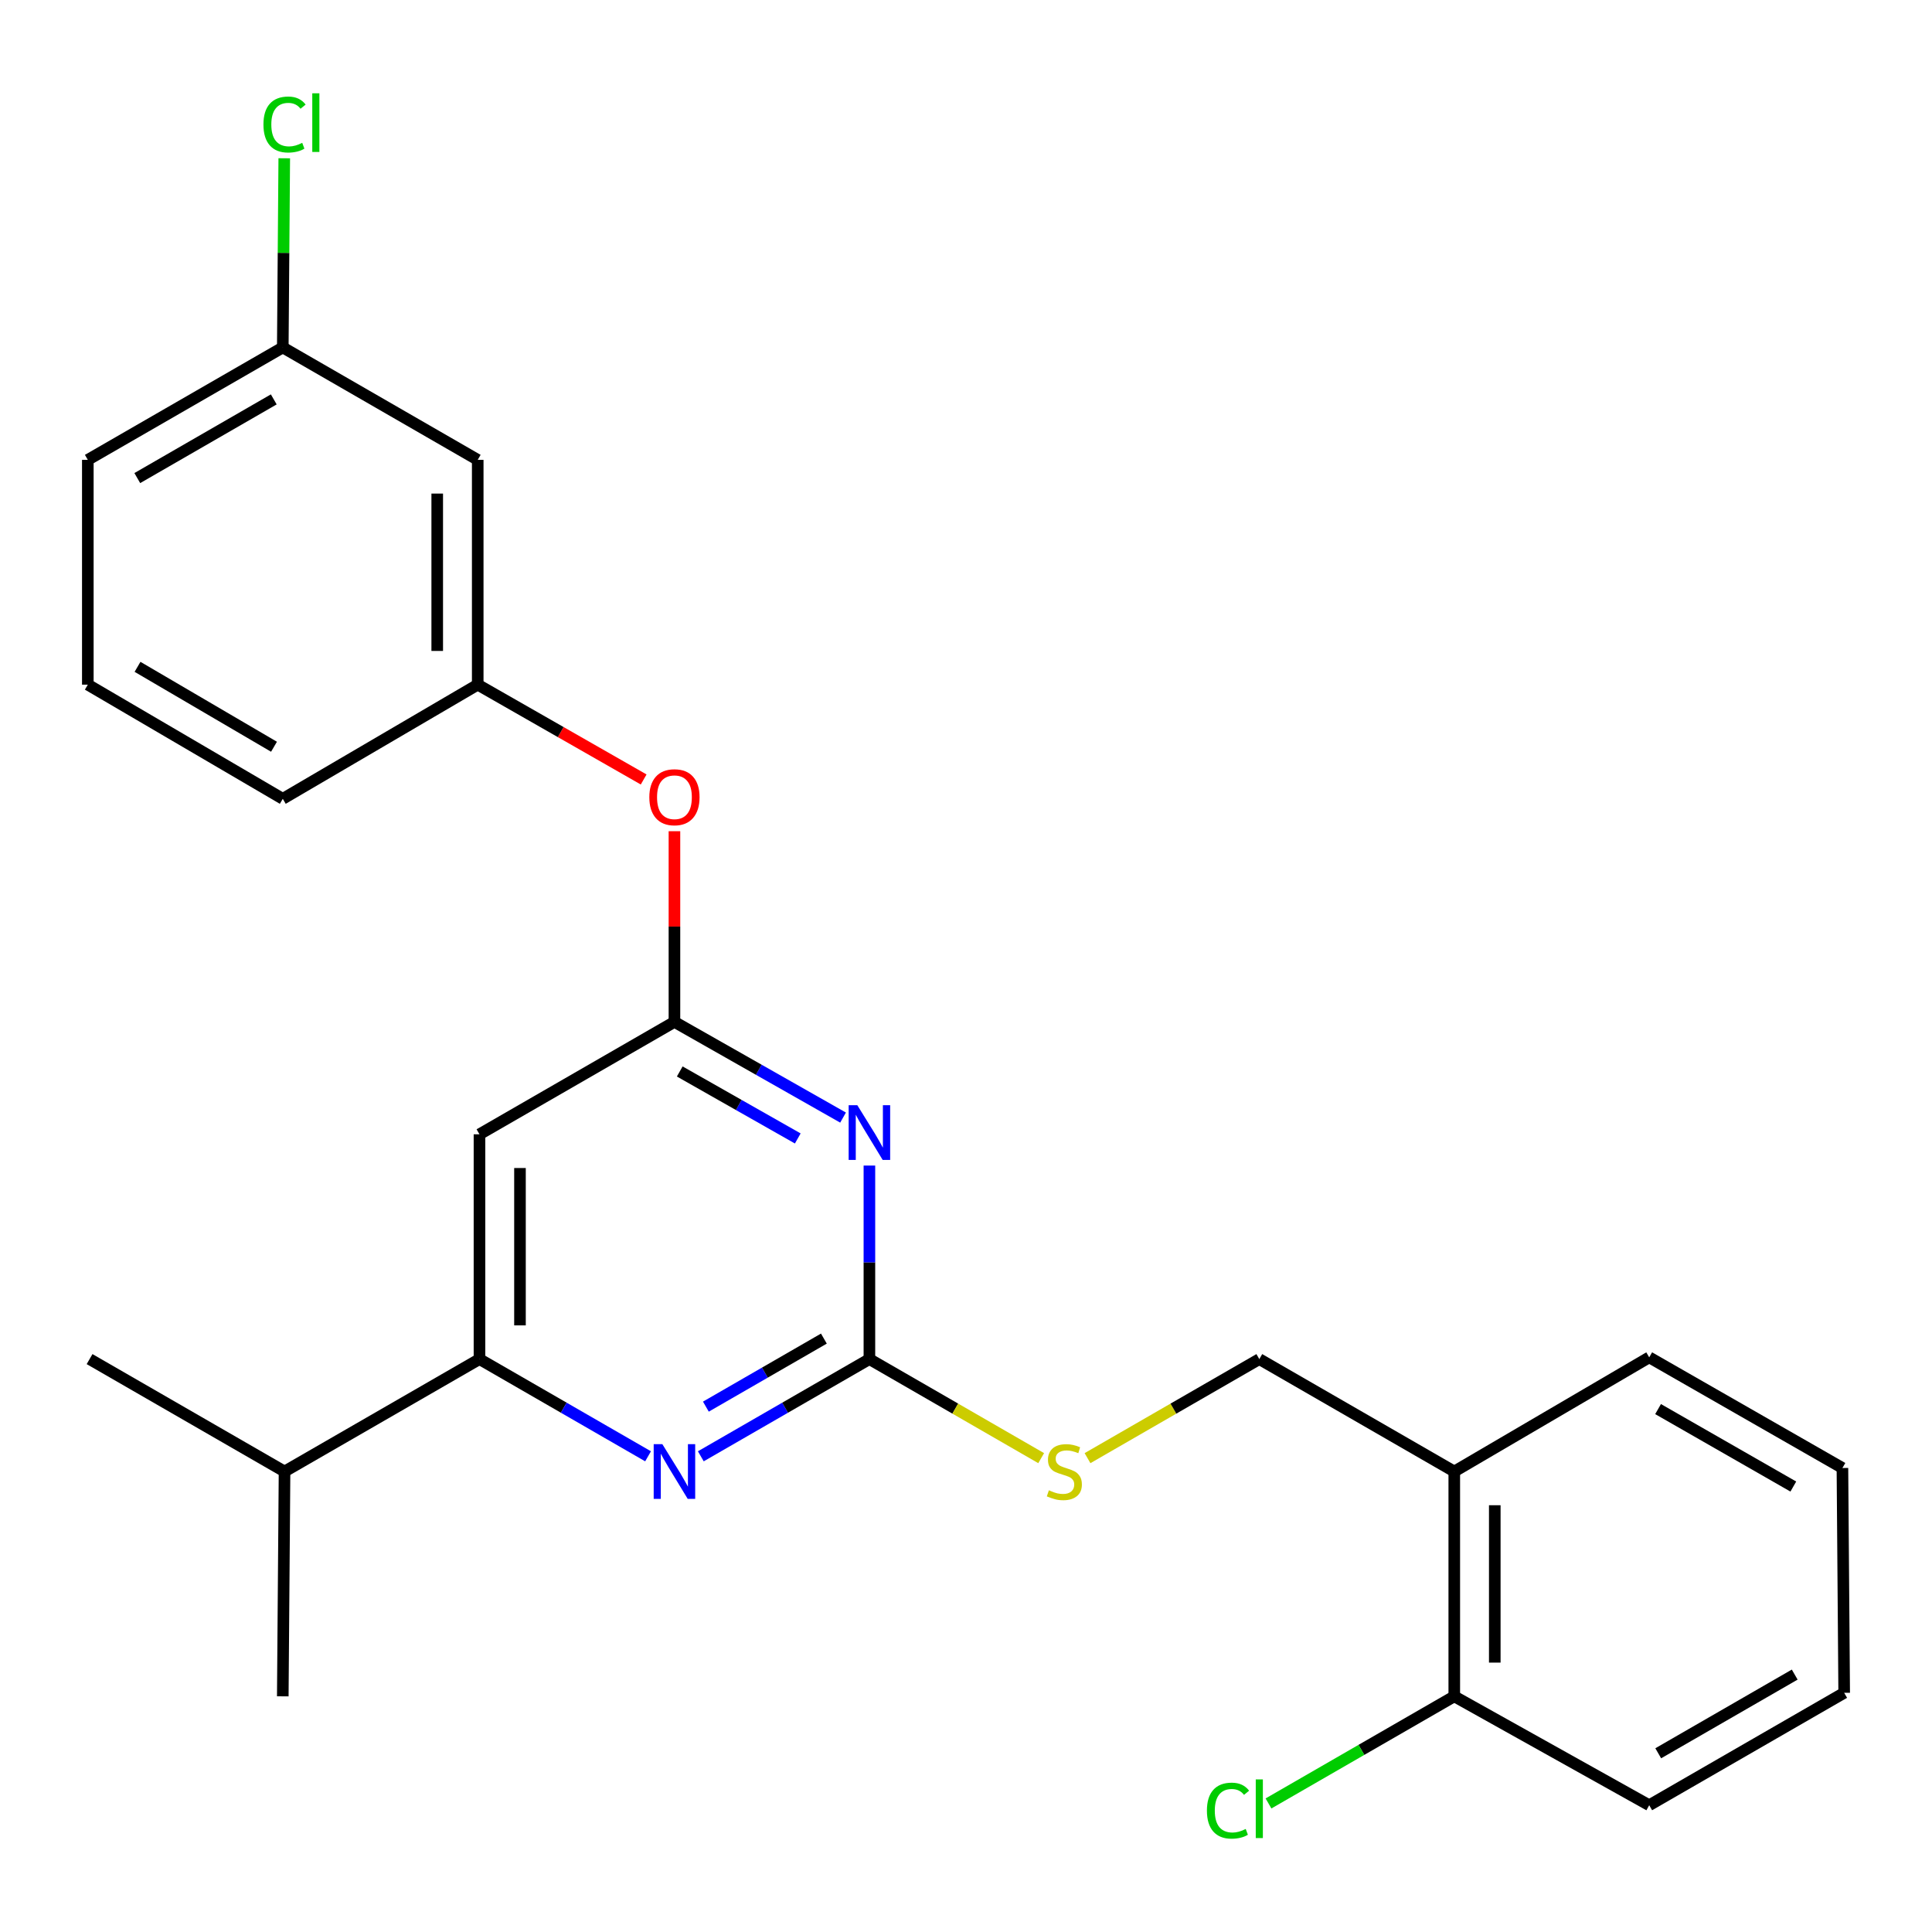 <?xml version='1.0' encoding='iso-8859-1'?>
<svg version='1.1' baseProfile='full'
              xmlns='http://www.w3.org/2000/svg'
                      xmlns:rdkit='http://www.rdkit.org/xml'
                      xmlns:xlink='http://www.w3.org/1999/xlink'
                  xml:space='preserve'
width='1000px' height='1000px' viewBox='0 0 1000 1000'>
<!-- END OF HEADER -->
<rect style='opacity:1.0;fill:#FFFFFF;stroke:none' width='1000' height='1000' x='0' y='0'> </rect>
<path class='bond-0' d='M 248.177,587.112 L 248.177,703.468' style='fill:none;fill-rule:evenodd;stroke:#000000;stroke-width:6px;stroke-linecap:butt;stroke-linejoin:miter;stroke-opacity:1' />
<path class='bond-0' d='M 269.14,604.565 L 269.14,686.014' style='fill:none;fill-rule:evenodd;stroke:#000000;stroke-width:6px;stroke-linecap:butt;stroke-linejoin:miter;stroke-opacity:1' />
<path class='bond-1' d='M 248.177,587.112 L 349.09,528.928' style='fill:none;fill-rule:evenodd;stroke:#000000;stroke-width:6px;stroke-linecap:butt;stroke-linejoin:miter;stroke-opacity:1' />
<path class='bond-2' d='M 248.177,703.468 L 147.276,761.651' style='fill:none;fill-rule:evenodd;stroke:#000000;stroke-width:6px;stroke-linecap:butt;stroke-linejoin:miter;stroke-opacity:1' />
<path class='bond-3' d='M 248.177,703.468 L 291.808,728.624' style='fill:none;fill-rule:evenodd;stroke:#000000;stroke-width:6px;stroke-linecap:butt;stroke-linejoin:miter;stroke-opacity:1' />
<path class='bond-3' d='M 291.808,728.624 L 335.438,753.78' style='fill:none;fill-rule:evenodd;stroke:#0000FF;stroke-width:6px;stroke-linecap:butt;stroke-linejoin:miter;stroke-opacity:1' />
<path class='bond-4' d='M 362.743,753.78 L 406.373,728.624' style='fill:none;fill-rule:evenodd;stroke:#0000FF;stroke-width:6px;stroke-linecap:butt;stroke-linejoin:miter;stroke-opacity:1' />
<path class='bond-4' d='M 406.373,728.624 L 450.003,703.468' style='fill:none;fill-rule:evenodd;stroke:#000000;stroke-width:6px;stroke-linecap:butt;stroke-linejoin:miter;stroke-opacity:1' />
<path class='bond-4' d='M 365.361,728.072 L 395.902,710.463' style='fill:none;fill-rule:evenodd;stroke:#0000FF;stroke-width:6px;stroke-linecap:butt;stroke-linejoin:miter;stroke-opacity:1' />
<path class='bond-4' d='M 395.902,710.463 L 426.444,692.854' style='fill:none;fill-rule:evenodd;stroke:#000000;stroke-width:6px;stroke-linecap:butt;stroke-linejoin:miter;stroke-opacity:1' />
<path class='bond-5' d='M 450.003,703.468 L 450.003,653.381' style='fill:none;fill-rule:evenodd;stroke:#000000;stroke-width:6px;stroke-linecap:butt;stroke-linejoin:miter;stroke-opacity:1' />
<path class='bond-5' d='M 450.003,653.381 L 450.003,603.295' style='fill:none;fill-rule:evenodd;stroke:#0000FF;stroke-width:6px;stroke-linecap:butt;stroke-linejoin:miter;stroke-opacity:1' />
<path class='bond-6' d='M 450.003,703.468 L 494.458,729.102' style='fill:none;fill-rule:evenodd;stroke:#000000;stroke-width:6px;stroke-linecap:butt;stroke-linejoin:miter;stroke-opacity:1' />
<path class='bond-6' d='M 494.458,729.102 L 538.913,754.736' style='fill:none;fill-rule:evenodd;stroke:#CCCC00;stroke-width:6px;stroke-linecap:butt;stroke-linejoin:miter;stroke-opacity:1' />
<path class='bond-7' d='M 436.363,578.461 L 392.727,553.695' style='fill:none;fill-rule:evenodd;stroke:#0000FF;stroke-width:6px;stroke-linecap:butt;stroke-linejoin:miter;stroke-opacity:1' />
<path class='bond-7' d='M 392.727,553.695 L 349.09,528.928' style='fill:none;fill-rule:evenodd;stroke:#000000;stroke-width:6px;stroke-linecap:butt;stroke-linejoin:miter;stroke-opacity:1' />
<path class='bond-7' d='M 412.924,589.262 L 382.379,571.926' style='fill:none;fill-rule:evenodd;stroke:#0000FF;stroke-width:6px;stroke-linecap:butt;stroke-linejoin:miter;stroke-opacity:1' />
<path class='bond-7' d='M 382.379,571.926 L 351.834,554.589' style='fill:none;fill-rule:evenodd;stroke:#000000;stroke-width:6px;stroke-linecap:butt;stroke-linejoin:miter;stroke-opacity:1' />
<path class='bond-8' d='M 349.09,528.928 L 349.09,479.579' style='fill:none;fill-rule:evenodd;stroke:#000000;stroke-width:6px;stroke-linecap:butt;stroke-linejoin:miter;stroke-opacity:1' />
<path class='bond-8' d='M 349.09,479.579 L 349.09,430.23' style='fill:none;fill-rule:evenodd;stroke:#FF0000;stroke-width:6px;stroke-linecap:butt;stroke-linejoin:miter;stroke-opacity:1' />
<path class='bond-9' d='M 333.159,403.457 L 290.214,378.917' style='fill:none;fill-rule:evenodd;stroke:#FF0000;stroke-width:6px;stroke-linecap:butt;stroke-linejoin:miter;stroke-opacity:1' />
<path class='bond-9' d='M 290.214,378.917 L 247.269,354.377' style='fill:none;fill-rule:evenodd;stroke:#000000;stroke-width:6px;stroke-linecap:butt;stroke-linejoin:miter;stroke-opacity:1' />
<path class='bond-10' d='M 146.368,179.838 L 45.455,238.021' style='fill:none;fill-rule:evenodd;stroke:#000000;stroke-width:6px;stroke-linecap:butt;stroke-linejoin:miter;stroke-opacity:1' />
<path class='bond-10' d='M 141.701,206.726 L 71.062,247.454' style='fill:none;fill-rule:evenodd;stroke:#000000;stroke-width:6px;stroke-linecap:butt;stroke-linejoin:miter;stroke-opacity:1' />
<path class='bond-11' d='M 146.368,179.838 L 247.269,238.021' style='fill:none;fill-rule:evenodd;stroke:#000000;stroke-width:6px;stroke-linecap:butt;stroke-linejoin:miter;stroke-opacity:1' />
<path class='bond-12' d='M 146.368,179.838 L 146.75,130.879' style='fill:none;fill-rule:evenodd;stroke:#000000;stroke-width:6px;stroke-linecap:butt;stroke-linejoin:miter;stroke-opacity:1' />
<path class='bond-12' d='M 146.75,130.879 L 147.132,81.92' style='fill:none;fill-rule:evenodd;stroke:#00CC00;stroke-width:6px;stroke-linecap:butt;stroke-linejoin:miter;stroke-opacity:1' />
<path class='bond-13' d='M 562.897,754.737 L 607.357,729.102' style='fill:none;fill-rule:evenodd;stroke:#CCCC00;stroke-width:6px;stroke-linecap:butt;stroke-linejoin:miter;stroke-opacity:1' />
<path class='bond-13' d='M 607.357,729.102 L 651.818,703.468' style='fill:none;fill-rule:evenodd;stroke:#000000;stroke-width:6px;stroke-linecap:butt;stroke-linejoin:miter;stroke-opacity:1' />
<path class='bond-14' d='M 651.818,703.468 L 752.731,761.651' style='fill:none;fill-rule:evenodd;stroke:#000000;stroke-width:6px;stroke-linecap:butt;stroke-linejoin:miter;stroke-opacity:1' />
<path class='bond-15' d='M 45.455,238.021 L 45.455,354.377' style='fill:none;fill-rule:evenodd;stroke:#000000;stroke-width:6px;stroke-linecap:butt;stroke-linejoin:miter;stroke-opacity:1' />
<path class='bond-16' d='M 45.455,354.377 L 146.368,413.469' style='fill:none;fill-rule:evenodd;stroke:#000000;stroke-width:6px;stroke-linecap:butt;stroke-linejoin:miter;stroke-opacity:1' />
<path class='bond-16' d='M 71.184,345.151 L 141.823,386.516' style='fill:none;fill-rule:evenodd;stroke:#000000;stroke-width:6px;stroke-linecap:butt;stroke-linejoin:miter;stroke-opacity:1' />
<path class='bond-17' d='M 853.632,934.386 L 954.545,876.202' style='fill:none;fill-rule:evenodd;stroke:#000000;stroke-width:6px;stroke-linecap:butt;stroke-linejoin:miter;stroke-opacity:1' />
<path class='bond-17' d='M 858.299,907.497 L 928.938,866.769' style='fill:none;fill-rule:evenodd;stroke:#000000;stroke-width:6px;stroke-linecap:butt;stroke-linejoin:miter;stroke-opacity:1' />
<path class='bond-18' d='M 853.632,934.386 L 752.731,878.019' style='fill:none;fill-rule:evenodd;stroke:#000000;stroke-width:6px;stroke-linecap:butt;stroke-linejoin:miter;stroke-opacity:1' />
<path class='bond-19' d='M 954.545,876.202 L 953.637,759.835' style='fill:none;fill-rule:evenodd;stroke:#000000;stroke-width:6px;stroke-linecap:butt;stroke-linejoin:miter;stroke-opacity:1' />
<path class='bond-20' d='M 147.276,761.651 L 46.363,703.468' style='fill:none;fill-rule:evenodd;stroke:#000000;stroke-width:6px;stroke-linecap:butt;stroke-linejoin:miter;stroke-opacity:1' />
<path class='bond-21' d='M 147.276,761.651 L 146.368,878.019' style='fill:none;fill-rule:evenodd;stroke:#000000;stroke-width:6px;stroke-linecap:butt;stroke-linejoin:miter;stroke-opacity:1' />
<path class='bond-22' d='M 953.637,759.835 L 853.632,702.559' style='fill:none;fill-rule:evenodd;stroke:#000000;stroke-width:6px;stroke-linecap:butt;stroke-linejoin:miter;stroke-opacity:1' />
<path class='bond-22' d='M 928.218,769.434 L 858.215,729.341' style='fill:none;fill-rule:evenodd;stroke:#000000;stroke-width:6px;stroke-linecap:butt;stroke-linejoin:miter;stroke-opacity:1' />
<path class='bond-23' d='M 853.632,702.559 L 752.731,761.651' style='fill:none;fill-rule:evenodd;stroke:#000000;stroke-width:6px;stroke-linecap:butt;stroke-linejoin:miter;stroke-opacity:1' />
<path class='bond-24' d='M 752.731,761.651 L 752.731,878.019' style='fill:none;fill-rule:evenodd;stroke:#000000;stroke-width:6px;stroke-linecap:butt;stroke-linejoin:miter;stroke-opacity:1' />
<path class='bond-24' d='M 773.694,779.106 L 773.694,860.564' style='fill:none;fill-rule:evenodd;stroke:#000000;stroke-width:6px;stroke-linecap:butt;stroke-linejoin:miter;stroke-opacity:1' />
<path class='bond-25' d='M 752.731,878.019 L 704.651,905.741' style='fill:none;fill-rule:evenodd;stroke:#000000;stroke-width:6px;stroke-linecap:butt;stroke-linejoin:miter;stroke-opacity:1' />
<path class='bond-25' d='M 704.651,905.741 L 656.57,933.462' style='fill:none;fill-rule:evenodd;stroke:#00CC00;stroke-width:6px;stroke-linecap:butt;stroke-linejoin:miter;stroke-opacity:1' />
<path class='bond-26' d='M 146.368,413.469 L 247.269,354.377' style='fill:none;fill-rule:evenodd;stroke:#000000;stroke-width:6px;stroke-linecap:butt;stroke-linejoin:miter;stroke-opacity:1' />
<path class='bond-27' d='M 247.269,354.377 L 247.269,238.021' style='fill:none;fill-rule:evenodd;stroke:#000000;stroke-width:6px;stroke-linecap:butt;stroke-linejoin:miter;stroke-opacity:1' />
<path class='bond-27' d='M 226.306,336.924 L 226.306,255.475' style='fill:none;fill-rule:evenodd;stroke:#000000;stroke-width:6px;stroke-linecap:butt;stroke-linejoin:miter;stroke-opacity:1' />
<path  class='atom-2' d='M 342.83 747.491
L 352.11 762.491
Q 353.03 763.971, 354.51 766.651
Q 355.99 769.331, 356.07 769.491
L 356.07 747.491
L 359.83 747.491
L 359.83 775.811
L 355.95 775.811
L 345.99 759.411
Q 344.83 757.491, 343.59 755.291
Q 342.39 753.091, 342.03 752.411
L 342.03 775.811
L 338.35 775.811
L 338.35 747.491
L 342.83 747.491
' fill='#0000FF'/>
<path  class='atom-4' d='M 443.743 572.043
L 453.023 587.043
Q 453.943 588.523, 455.423 591.203
Q 456.903 593.883, 456.983 594.043
L 456.983 572.043
L 460.743 572.043
L 460.743 600.363
L 456.863 600.363
L 446.903 583.963
Q 445.743 582.043, 444.503 579.843
Q 443.303 577.643, 442.943 576.963
L 442.943 600.363
L 439.263 600.363
L 439.263 572.043
L 443.743 572.043
' fill='#0000FF'/>
<path  class='atom-6' d='M 336.09 412.641
Q 336.09 405.841, 339.45 402.041
Q 342.81 398.241, 349.09 398.241
Q 355.37 398.241, 358.73 402.041
Q 362.09 405.841, 362.09 412.641
Q 362.09 419.521, 358.69 423.441
Q 355.29 427.321, 349.09 427.321
Q 342.85 427.321, 339.45 423.441
Q 336.09 419.561, 336.09 412.641
M 349.09 424.121
Q 353.41 424.121, 355.73 421.241
Q 358.09 418.321, 358.09 412.641
Q 358.09 407.081, 355.73 404.281
Q 353.41 401.441, 349.09 401.441
Q 344.77 401.441, 342.41 404.241
Q 340.09 407.041, 340.09 412.641
Q 340.09 418.361, 342.41 421.241
Q 344.77 424.121, 349.09 424.121
' fill='#FF0000'/>
<path  class='atom-8' d='M 542.905 771.371
Q 543.225 771.491, 544.545 772.051
Q 545.865 772.611, 547.305 772.971
Q 548.785 773.291, 550.225 773.291
Q 552.905 773.291, 554.465 772.011
Q 556.025 770.691, 556.025 768.411
Q 556.025 766.851, 555.225 765.891
Q 554.465 764.931, 553.265 764.411
Q 552.065 763.891, 550.065 763.291
Q 547.545 762.531, 546.025 761.811
Q 544.545 761.091, 543.465 759.571
Q 542.425 758.051, 542.425 755.491
Q 542.425 751.931, 544.825 749.731
Q 547.265 747.531, 552.065 747.531
Q 555.345 747.531, 559.065 749.091
L 558.145 752.171
Q 554.745 750.771, 552.185 750.771
Q 549.425 750.771, 547.905 751.931
Q 546.385 753.051, 546.425 755.011
Q 546.425 756.531, 547.185 757.451
Q 547.985 758.371, 549.105 758.891
Q 550.265 759.411, 552.185 760.011
Q 554.745 760.811, 556.265 761.611
Q 557.785 762.411, 558.865 764.051
Q 559.985 765.651, 559.985 768.411
Q 559.985 772.331, 557.345 774.451
Q 554.745 776.531, 550.385 776.531
Q 547.865 776.531, 545.945 775.971
Q 544.065 775.451, 541.825 774.531
L 542.905 771.371
' fill='#CCCC00'/>
<path  class='atom-21' d='M 624.698 937.182
Q 624.698 930.142, 627.978 926.462
Q 631.298 922.742, 637.578 922.742
Q 643.418 922.742, 646.538 926.862
L 643.898 929.022
Q 641.618 926.022, 637.578 926.022
Q 633.298 926.022, 631.018 928.902
Q 628.778 931.742, 628.778 937.182
Q 628.778 942.782, 631.098 945.662
Q 633.458 948.542, 638.018 948.542
Q 641.138 948.542, 644.778 946.662
L 645.898 949.662
Q 644.418 950.622, 642.178 951.182
Q 639.938 951.742, 637.458 951.742
Q 631.298 951.742, 627.978 947.982
Q 624.698 944.222, 624.698 937.182
' fill='#00CC00'/>
<path  class='atom-21' d='M 649.978 921.022
L 653.658 921.022
L 653.658 951.382
L 649.978 951.382
L 649.978 921.022
' fill='#00CC00'/>
<path  class='atom-25' d='M 136.356 64.45
Q 136.356 57.41, 139.636 53.73
Q 142.956 50.01, 149.236 50.01
Q 155.076 50.01, 158.196 54.13
L 155.556 56.29
Q 153.276 53.29, 149.236 53.29
Q 144.956 53.29, 142.676 56.17
Q 140.436 59.01, 140.436 64.45
Q 140.436 70.05, 142.756 72.93
Q 145.116 75.81, 149.676 75.81
Q 152.796 75.81, 156.436 73.93
L 157.556 76.93
Q 156.076 77.89, 153.836 78.45
Q 151.596 79.01, 149.116 79.01
Q 142.956 79.01, 139.636 75.25
Q 136.356 71.49, 136.356 64.45
' fill='#00CC00'/>
<path  class='atom-25' d='M 161.636 48.29
L 165.316 48.29
L 165.316 78.65
L 161.636 78.65
L 161.636 48.29
' fill='#00CC00'/>
</svg>
